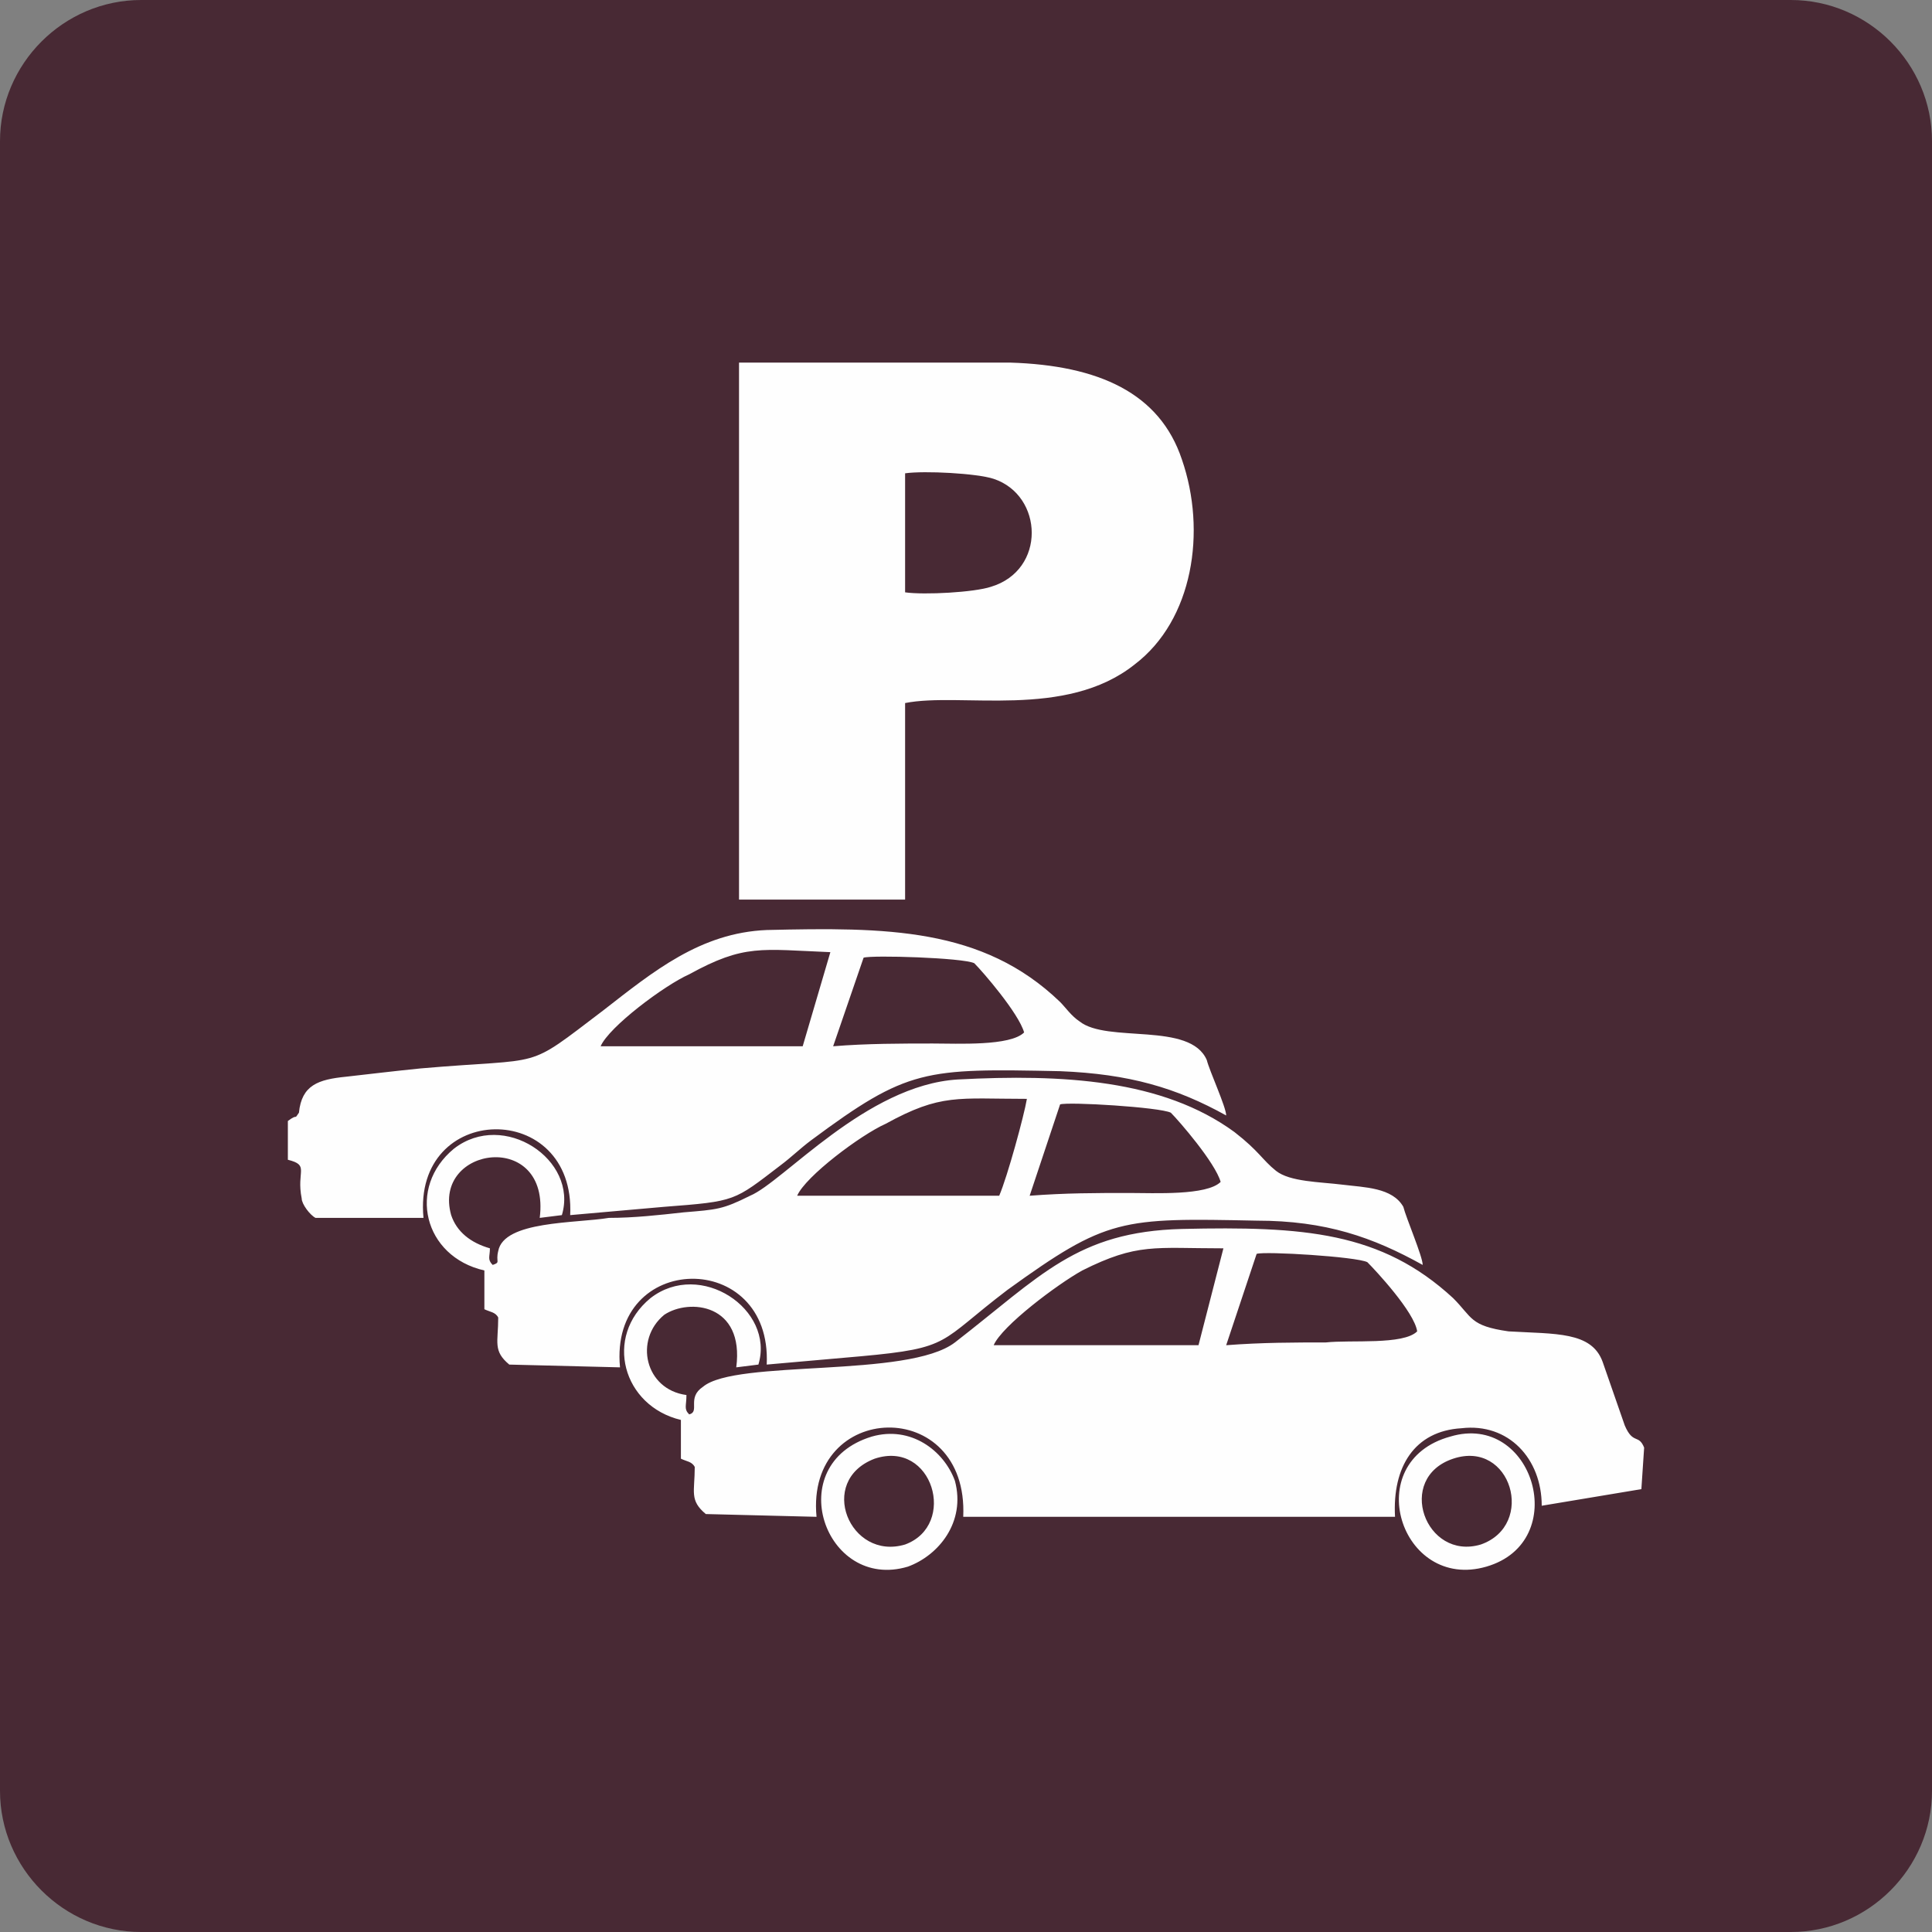 <?xml version="1.0" encoding="UTF-8"?>
<!DOCTYPE svg PUBLIC "-//W3C//DTD SVG 1.1//EN" "http://www.w3.org/Graphics/SVG/1.1/DTD/svg11.dtd">
<!-- Creator: CorelDRAW X7 -->
<svg xmlns="http://www.w3.org/2000/svg" xml:space="preserve" width="100%" height="100%" version="1.1" style="shape-rendering:geometricPrecision; text-rendering:geometricPrecision; image-rendering:optimizeQuality; fill-rule:evenodd; clip-rule:evenodd"
viewBox="0 0 698 698"
 xmlns:xlink="http://www.w3.org/1999/xlink">
 <rect x="0" y="0" width="698" height="698" fill="#808080" stroke="none"/>
 <defs>
  <style type="text/css">
   <![CDATA[
    .fil1 {fill:#FEFEFE}
    .fil0 {fill:#482934;fill-rule:nonzero}
   ]]>
  </style>
 </defs>
 <g id="Layer_x0020_1">
  <path class="fil0" d="M51 0l596 0c28,0 51,23 51,51l0 596c0,28 -23,51 -51,51l-596 0c-28,0 -51,-23 -51,-51l0 -596c0,-28 23,-51 51,-51z"/>
  <path class="fil1" d="M249 511c-2,-2 -1,-3 -1,-7 -15,-2 -19,-20 -8,-29 9,-6 29,-4 26,19l8 -1c6,-20 -21,-38 -39,-24 -17,14 -10,39 11,44l0 14c2,1 4,1 5,3 0,9 -2,12 4,17l40 1c-4,-42 55,-44 53,0l156 0c-1,-18 7,-31 24,-32 17,-2 29,11 29,28l36 -6 1 -15c-2,-5 -4,-1 -7,-8l-8 -23c-4,-11 -17,-10 -34,-11 -14,-2 -13,-5 -20,-12 -26,-24 -54,-26 -98,-25 -38,1 -51,17 -82,41 -17,13 -79,6 -91,16 -6,4 -1,9 -5,10zm18 -186l60 0 0 -71c20,-4 58,6 83,-14 21,-16 26,-48 17,-74 -8,-24 -30,-34 -62,-35 -32,0 -66,0 -98,0l0 194zm-89 132c-2,-2 -1,-3 -1,-6 -7,-2 -12,-6 -14,-12 -7,-25 36,-31 32,1l8 -1c6,-20 -21,-38 -39,-24 -17,14 -11,39 11,44l0 14c2,1 4,1 5,3 0,9 -2,12 4,17l40 1c-4,-42 55,-43 53,-1 11,-1 23,-2 34,-3 33,-3 28,-5 53,-24 36,-26 41,-26 90,-25 25,0 42,6 60,16 0,-3 -6,-17 -7,-21 -4,-7 -14,-7 -22,-8 -8,-1 -19,-1 -24,-5 -5,-4 -6,-7 -15,-14 -26,-19 -62,-21 -100,-19 -33,2 -63,37 -75,42 -10,5 -12,5 -24,6 -9,1 -18,2 -27,2 -12,2 -38,1 -40,12 -1,4 1,4 -2,5zm-70 -55c-2,3 0,0 -4,3l0 14c8,2 3,4 5,14 0,2 3,6 5,7l39 0c-4,-42 55,-43 53,-1 11,-1 23,-2 34,-3 26,-2 25,-2 42,-15 4,-3 7,-6 11,-9 35,-26 41,-26 90,-25 25,1 42,6 60,16 0,-3 -6,-16 -7,-20 -6,-14 -36,-6 -46,-14 -3,-2 -5,-5 -7,-7 -28,-27 -63,-27 -106,-26 -24,1 -41,15 -59,29 -29,22 -20,17 -66,21 -10,1 -18,2 -27,3 -10,1 -16,3 -17,13zm180 30l73 0c3,-7 9,-29 10,-35 -25,0 -31,-2 -51,9 -9,4 -29,19 -32,26zm71 54l74 0 9 -35c-25,0 -31,-2 -51,8 -9,5 -29,20 -32,27zm-142 -108l73 0 10 -34c-25,-1 -31,-3 -51,8 -9,4 -29,19 -32,26zm307 141c-33,9 -18,56 13,47 31,-9 17,-56 -13,-47zm-209 0c-33,10 -17,56 13,47 11,-4 21,-16 17,-31 -4,-11 -16,-20 -30,-16zm12 -305c7,1 25,0 31,-2 20,-6 19,-33 1,-39 -6,-2 -25,-3 -32,-2l0 43zm56 185l-11 33c13,-1 24,-1 36,-1 9,0 28,1 33,-4 -2,-7 -15,-22 -18,-25 -4,-2 -37,-4 -40,-3zm-71 -53l-11 32c12,-1 25,-1 36,-1 9,0 28,1 33,-4 -2,-7 -15,-22 -18,-25 -4,-2 -37,-3 -40,-2zm142 107l-11 33c13,-1 25,-1 36,-1 9,-1 28,1 33,-4 -1,-7 -15,-22 -18,-25 -4,-2 -37,-4 -40,-3zm71 74c-21,7 -10,37 10,31 20,-7 11,-38 -10,-31zm-209 0c-21,8 -9,37 11,31 19,-7 10,-38 -11,-31z"/>
 </g>
</svg>
